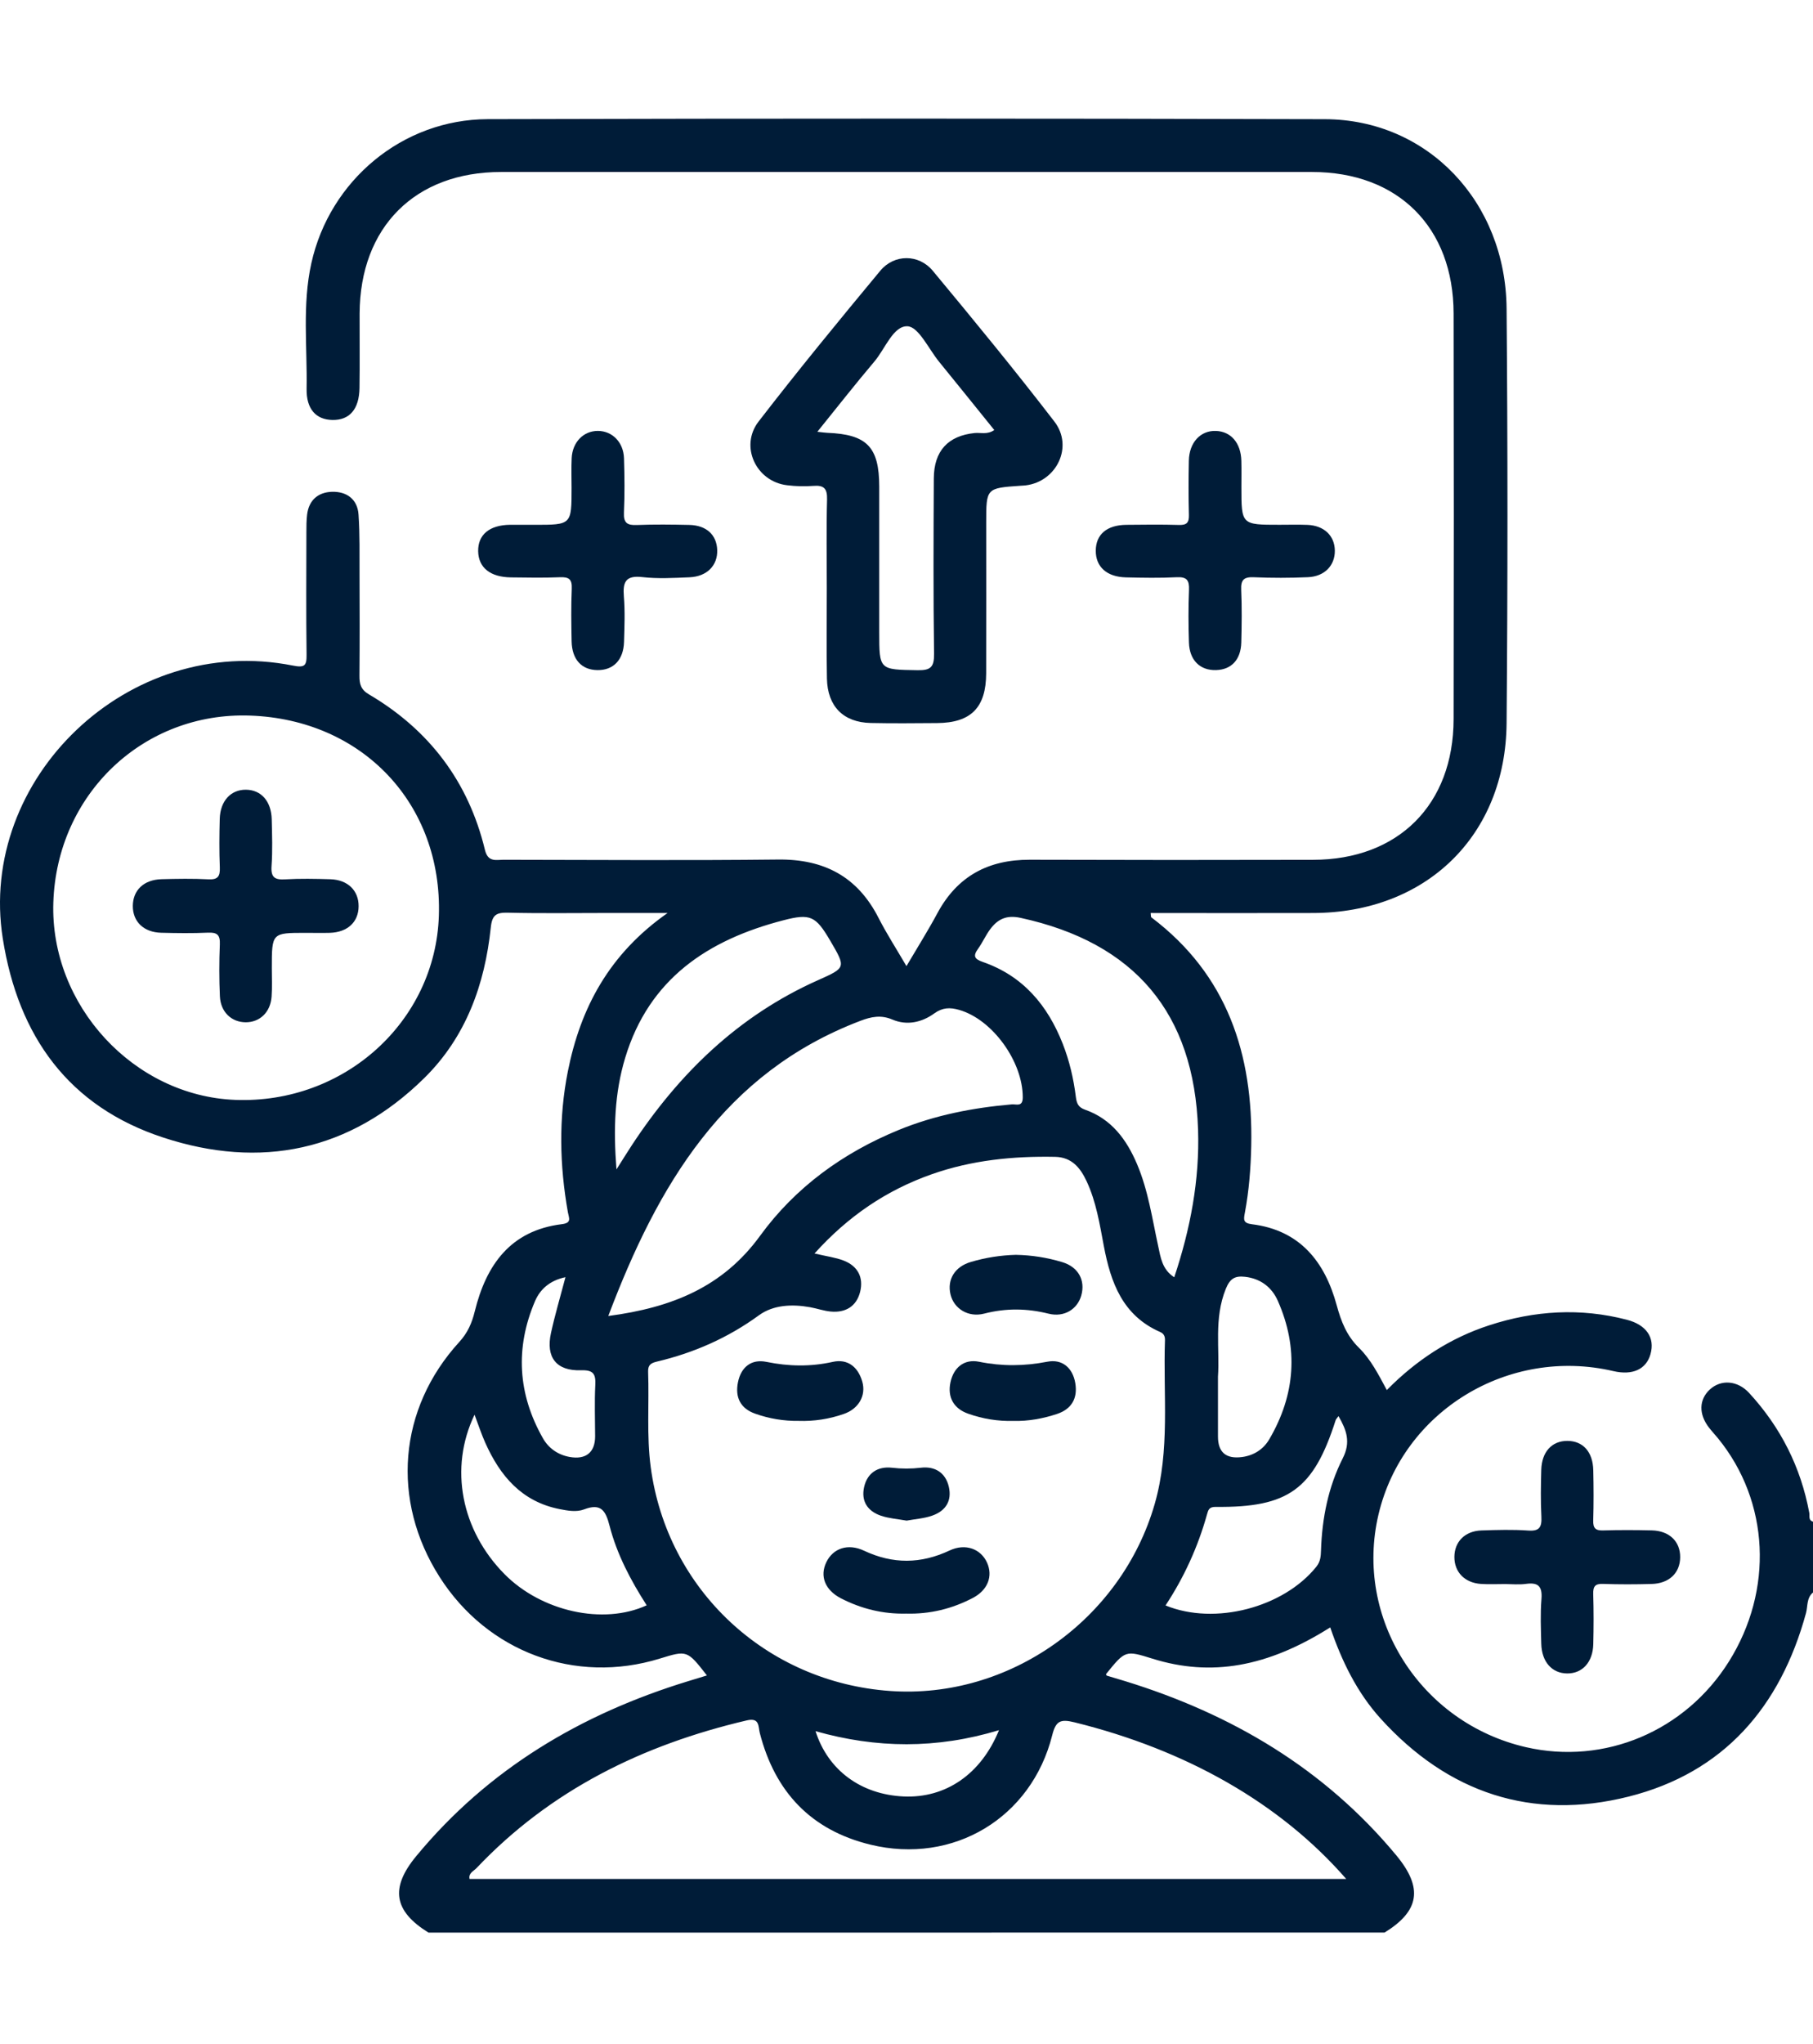 <svg width="260" height="293" viewBox="0 0 260 293" fill="none" xmlns="http://www.w3.org/2000/svg">
<path d="M61.444 277C56.492 273.931 55.904 270.626 59.678 266.058C70.019 253.536 83.362 245.645 98.744 240.947L101.38 240.143C98.542 236.517 98.542 236.517 94.614 237.729C82.506 241.464 69.907 236.796 63.044 226.032C56.05 215.061 57.109 201.928 65.869 192.342C67.069 191.029 67.673 189.64 68.087 187.955C69.721 181.311 73.201 176.368 80.575 175.461C82.035 175.284 81.588 174.583 81.439 173.748C80.246 167.023 80.1 160.266 81.434 153.566C83.239 144.492 87.339 136.738 95.741 130.859H87.068C82.328 130.859 77.587 130.932 72.85 130.818C71.197 130.779 70.575 131.112 70.385 132.924C69.528 141.116 66.818 148.637 60.85 154.515C50.186 165.018 37.363 167.621 23.417 163.048C9.846 158.605 2.618 148.541 0.401 134.535C-3.23 111.615 18.386 90.709 41.988 95.395C43.7 95.736 43.987 95.423 43.965 93.815C43.89 87.977 43.932 82.137 43.94 76.298C43.94 75.454 43.94 74.602 44.041 73.766C44.289 71.674 45.637 70.549 47.608 70.491C49.707 70.43 51.266 71.543 51.416 73.75C51.612 76.614 51.55 79.497 51.561 82.372C51.579 87.196 51.59 92.019 51.55 96.843C51.54 98.018 51.727 98.83 52.898 99.52C61.551 104.61 67.185 112.035 69.544 121.812C69.981 123.619 71.129 123.231 72.232 123.231C85.35 123.246 98.47 123.344 111.587 123.198C118.181 123.124 122.974 125.647 125.992 131.566C127.133 133.803 128.506 135.923 129.994 138.474C131.59 135.764 133.092 133.38 134.424 130.901C137.276 125.589 141.726 123.208 147.679 123.227C161.221 123.27 174.763 123.274 188.305 123.238C200.521 123.224 208.435 115.343 208.46 103.079C208.497 83.7 208.497 64.321 208.46 44.941C208.44 32.566 200.489 24.653 188.147 24.651C149.384 24.646 110.622 24.646 71.86 24.651C59.515 24.651 51.624 32.556 51.572 44.954C51.557 48.508 51.611 52.063 51.555 55.616C51.507 58.671 50.119 60.24 47.665 60.193C45.306 60.148 43.919 58.634 43.97 55.712C44.074 49.719 43.333 43.676 44.647 37.744C47.279 25.843 57.737 17.112 69.93 17.079C109.962 16.972 149.993 16.974 190.024 17.084C204.713 17.133 215.931 28.9 216.058 44.225C216.224 64.027 216.224 83.829 216.058 103.633C215.934 119.776 204.514 130.831 188.308 130.863C180.552 130.877 172.788 130.877 165.016 130.863C165.06 131.185 165.024 131.414 165.111 131.484C176.022 139.719 179.714 151.11 179.438 164.233C179.37 167.451 179.121 170.658 178.525 173.823C178.341 174.798 178.245 175.312 179.543 175.472C186.435 176.325 190.002 180.865 191.696 187.087C192.333 189.429 193.127 191.455 194.889 193.183C196.574 194.835 197.662 196.969 198.881 199.237C203.101 194.961 207.918 191.796 213.564 189.957C220.071 187.838 226.64 187.429 233.295 189.159C236.112 189.891 237.362 191.731 236.692 194.102C236.08 196.267 234.12 197.161 231.38 196.523C216.319 193.009 201.179 202.247 197.686 217.08C194.187 231.945 203.675 246.921 218.812 250.42C230.091 253.018 241.675 248.14 247.939 238.153C254.367 227.902 253.758 215.231 246.399 206.18C245.972 205.655 245.505 205.163 245.091 204.629C243.591 202.697 243.639 200.612 245.198 199.165C246.785 197.691 249.168 197.84 250.831 199.644C255.346 204.546 258.255 210.272 259.468 216.843C259.55 217.292 259.308 217.899 260 218.099V228.255C259.058 229.033 259.267 230.216 258.993 231.217C255.324 244.65 247.203 254.083 233.549 257.511C219.69 260.991 207.682 257.002 198.019 246.356C194.593 242.58 192.415 238.072 190.766 233.255C181.744 238.962 173.658 240.357 165.284 237.742C161.389 236.526 161.389 236.526 158.606 239.959C158.643 240.032 158.666 240.153 158.721 240.17C159.608 240.444 160.495 240.702 161.382 240.968C176.655 245.678 189.937 253.508 200.243 265.93C204.125 270.608 203.566 273.913 198.558 276.995L61.444 277ZM116.809 179.664C118.556 180.076 119.835 180.232 120.999 180.684C123.008 181.466 123.868 183.09 123.349 185.164C122.83 187.238 121.265 188.18 119.145 187.986C118.144 187.897 117.17 187.543 116.173 187.365C113.596 186.901 110.909 187.018 108.842 188.518C104.386 191.765 99.507 193.905 94.206 195.16C93.292 195.377 92.912 195.678 92.946 196.628C93.111 201.186 92.711 205.751 93.322 210.308C95.676 227.845 109.846 241.111 127.651 242.369C144.72 243.575 160.815 232.152 165.595 215.566C167.823 207.836 166.794 199.947 167.066 192.12C167.086 191.543 166.909 191.149 166.377 190.916C161.004 188.563 159.295 183.861 158.298 178.593C157.704 175.455 157.206 172.256 155.835 169.321C154.948 167.415 153.722 165.862 151.322 165.812C145.279 165.693 139.342 166.287 133.605 168.311C127.129 170.594 121.638 174.303 116.809 179.664ZM35.862 102.565C20.572 102.025 8.16 113.81 7.649 129.352C7.165 144.067 19.158 157.084 33.722 157.647C49.367 158.256 62.454 146.426 62.938 131.237C63.448 115.249 52.009 103.135 35.862 102.565ZM193.056 269.308C183.604 258.459 170.117 250.814 154.072 246.857C152.07 246.363 151.411 246.663 150.897 248.709C147.919 260.571 136.704 267.291 124.818 264.394C116.293 262.317 111.13 256.824 108.962 248.391C108.724 247.466 108.966 246.147 107.093 246.586C92.211 250.075 78.973 256.536 68.329 267.764C67.928 268.187 67.16 268.473 67.335 269.308H193.056ZM87.233 188.623C96.393 187.418 103.678 184.445 109 177.131C114.051 170.19 120.901 165.225 128.896 161.954C134.098 159.825 139.541 158.774 145.123 158.289C145.722 158.237 146.667 158.699 146.673 157.313C146.695 152.169 142.332 146.111 137.536 144.745C136.254 144.38 135.181 144.39 133.988 145.249C132.206 146.544 130.059 147.023 127.981 146.136C126.334 145.434 124.938 145.727 123.409 146.309C103.797 153.764 94.339 169.853 87.233 188.623ZM168.397 183.076C170.714 176.127 172.049 169.135 171.812 161.902C171.263 145.188 162.726 135.115 146.359 131.558C144.336 131.114 143.077 131.742 142 133.191C141.348 134.068 140.905 135.098 140.265 135.985C139.507 137.036 139.733 137.46 140.952 137.882C146.707 139.879 150.239 144.085 152.412 149.622C153.377 152.081 153.964 154.627 154.287 157.226C154.406 158.182 154.662 158.721 155.604 159.053C159.397 160.383 161.559 163.321 163.065 166.862C164.662 170.626 165.233 174.653 166.094 178.607C166.441 180.217 166.651 181.948 168.394 183.072L168.397 183.076ZM88.407 167.61C89.355 166.119 89.956 165.144 90.585 164.186C97.349 153.888 105.888 145.585 117.279 140.504C121.333 138.695 121.344 138.719 119.047 134.805C116.982 131.287 116.208 130.902 112.346 131.905C101.512 134.707 93.07 140.299 89.652 151.635C88.144 156.639 87.947 161.761 88.407 167.61ZM92.74 230.09C90.45 226.524 88.473 222.787 87.417 218.695C86.858 216.525 86.198 215.413 83.763 216.343C82.677 216.756 81.431 216.535 80.254 216.302C74.819 215.232 71.717 211.549 69.591 206.79C69.039 205.556 68.615 204.262 68.054 202.772C64.377 210.423 66.143 219.346 72.353 225.622C77.647 230.973 86.511 232.953 92.74 230.09ZM167.147 230.109C174.23 233.017 184.089 230.4 188.773 224.56C189.371 223.816 189.417 223.067 189.444 222.22C189.593 217.607 190.486 213.12 192.564 209.014C193.739 206.695 193.112 204.984 191.951 202.972C191.72 203.299 191.59 203.415 191.544 203.558C188.372 213.467 184.78 216.092 174.354 215.985C173.392 215.975 173.282 216.389 173.081 217.107C171.792 221.723 169.79 226.11 167.147 230.109ZM174.667 197.316C174.667 200.461 174.672 203.17 174.667 205.871C174.662 208.135 175.787 209.141 178.111 208.839C179.802 208.62 181.186 207.729 182.025 206.295C185.768 199.902 186.258 193.237 183.247 186.441C182.394 184.516 180.797 183.263 178.559 183.007C177.125 182.844 176.402 183.224 175.788 184.739C174.056 189.011 174.947 193.418 174.667 197.316ZM81.093 183.06C78.871 183.527 77.462 184.764 76.716 186.519C73.859 193.224 74.261 199.811 77.861 206.148C78.678 207.585 80.021 208.526 81.691 208.826C84.045 209.247 85.352 208.154 85.345 205.851C85.337 203.404 85.247 200.952 85.37 198.511C85.451 196.907 85.071 196.345 83.32 196.402C79.78 196.518 78.251 194.557 79.015 191.061C79.585 188.451 80.35 185.888 81.093 183.06ZM143.265 247.987C134.311 250.699 125.669 250.602 116.956 248.13C118.741 253.746 123.493 257.209 129.582 257.488C135.586 257.761 140.685 254.327 143.265 247.986V247.987Z" fill="#001C38"/>
<path d="M118.569 84.3C118.569 80.065 118.492 75.827 118.607 71.598C118.651 69.986 118.132 69.522 116.624 69.644C115.373 69.737 114.117 69.705 112.873 69.549C108.443 69.029 106.036 63.982 108.788 60.417C114.448 53.086 120.326 45.924 126.243 38.803C128.241 36.398 131.762 36.397 133.768 38.812C139.686 45.932 145.568 53.09 151.215 60.432C153.969 64.012 151.54 69.015 147.106 69.567C146.857 69.597 146.605 69.605 146.356 69.623C141.431 69.962 141.431 69.962 141.431 74.911C141.431 82.112 141.448 89.312 141.425 96.512C141.409 101.425 139.241 103.605 134.38 103.638C131.206 103.66 128.03 103.695 124.858 103.626C120.953 103.538 118.671 101.256 118.59 97.26C118.503 92.946 118.57 88.624 118.569 84.3ZM142.588 61.635C139.924 58.339 137.305 55.081 134.665 51.84C133.182 50.02 131.735 46.843 130.152 46.765C128.113 46.665 126.952 49.974 125.406 51.802C122.676 55.029 120.063 58.361 117.214 61.888C117.983 61.969 118.306 62.023 118.63 62.035C124.333 62.257 126.085 64.063 126.09 69.763C126.097 76.7 126.097 83.637 126.09 90.573C126.09 96.057 126.09 95.97 131.586 96.062C133.438 96.093 133.98 95.644 133.952 93.698C133.835 85.325 133.874 76.949 133.916 68.575C133.936 64.614 135.968 62.459 139.776 62.066C140.649 61.979 141.586 62.334 142.588 61.638V61.635Z" fill="#001C38"/>
<path d="M178.028 69.821C178.028 75.218 178.028 75.218 183.483 75.218C184.823 75.218 186.165 75.18 187.502 75.232C189.882 75.327 191.403 76.783 191.428 78.915C191.454 81.047 189.962 82.623 187.583 82.729C184.992 82.845 182.389 82.844 179.798 82.736C178.367 82.675 177.935 83.124 177.998 84.545C178.108 87.053 178.075 89.571 178.011 92.082C177.948 94.555 176.599 95.976 174.405 96.045C172.111 96.117 170.585 94.646 170.504 92.105C170.425 89.595 170.41 87.077 170.512 84.568C170.568 83.194 170.226 82.658 168.748 82.734C166.325 82.858 163.892 82.812 161.464 82.755C158.714 82.691 157.122 81.233 157.143 78.915C157.164 76.598 158.724 75.255 161.534 75.225C164.046 75.198 166.561 75.169 169.071 75.242C170.171 75.275 170.528 74.927 170.5 73.827C170.434 71.231 170.441 68.633 170.491 66.037C170.542 63.41 172.173 61.673 174.397 61.766C176.548 61.854 177.958 63.507 178.02 66.053C178.053 67.308 178.028 68.565 178.028 69.821Z" fill="#001C38"/>
<path d="M76.675 75.223C81.967 75.223 81.967 75.223 81.968 69.928C81.968 68.505 81.917 67.078 81.985 65.657C82.093 63.363 83.689 61.753 85.749 61.762C87.81 61.772 89.414 63.384 89.487 65.693C89.57 68.287 89.594 70.889 89.478 73.481C89.412 74.957 89.948 75.307 91.322 75.251C93.83 75.151 96.346 75.183 98.857 75.238C101.306 75.293 102.774 76.658 102.854 78.822C102.936 81.043 101.391 82.639 98.877 82.743C96.619 82.836 94.333 82.967 92.101 82.715C89.736 82.451 89.301 83.4 89.467 85.477C89.643 87.641 89.555 89.831 89.491 92.007C89.415 94.584 87.966 96.073 85.685 96.048C83.405 96.022 82.028 94.533 81.975 91.919C81.925 89.407 81.887 86.89 81.995 84.382C82.056 83.016 81.587 82.681 80.298 82.735C77.957 82.833 75.609 82.786 73.266 82.757C70.294 82.719 68.612 81.352 68.572 79.006C68.534 76.635 70.194 75.253 73.154 75.218C74.33 75.212 75.504 75.223 76.675 75.223Z" fill="#001C38"/>
<path d="M215.868 227.043C214.706 227.043 213.539 227.103 212.382 227.026C210.04 226.869 208.558 225.32 208.572 223.146C208.585 220.971 210.096 219.441 212.441 219.361C214.68 219.285 216.933 219.217 219.165 219.375C220.786 219.491 221.128 218.871 221.048 217.354C220.93 215.136 220.972 212.907 221.031 210.684C221.101 208.081 222.564 206.51 224.79 206.524C227.015 206.538 228.432 208.096 228.491 210.737C228.544 213.131 228.555 215.529 228.483 217.921C228.448 219.062 228.832 219.391 229.909 219.357C232.233 219.286 234.561 219.295 236.885 219.351C239.401 219.413 240.966 220.936 240.952 223.193C240.938 225.45 239.384 226.963 236.849 227.032C234.525 227.096 232.196 227.102 229.877 227.023C228.771 226.985 228.451 227.364 228.483 228.478C228.556 230.87 228.548 233.269 228.491 235.658C228.429 238.243 226.929 239.876 224.744 239.857C222.571 239.842 221.098 238.203 221.032 235.61C220.977 233.473 220.887 231.323 221.058 229.199C221.209 227.336 220.562 226.788 218.858 227.017C217.875 227.155 216.865 227.051 215.868 227.043Z" fill="#001C38"/>
<path d="M129.952 231.278C126.649 231.361 123.538 230.595 120.624 229.103C118.309 227.917 117.534 225.912 118.505 223.906C119.463 221.924 121.596 221.172 123.916 222.265C128.045 224.206 132.059 224.169 136.179 222.233C138.451 221.164 140.667 222 141.556 223.986C142.418 225.91 141.662 227.909 139.518 229.031C136.538 230.591 133.35 231.373 129.952 231.278Z" fill="#001C38"/>
<path d="M145.679 179.857C147.938 179.896 150.18 180.249 152.339 180.904C154.653 181.597 155.679 183.522 155.061 185.694C154.502 187.66 152.608 188.847 150.377 188.291C147.272 187.517 144.25 187.484 141.138 188.282C138.842 188.873 136.792 187.564 136.31 185.528C135.803 183.387 136.935 181.531 139.274 180.863C141.355 180.252 143.508 179.914 145.679 179.857V179.857Z" fill="#001C38"/>
<path d="M145.338 203.66C143.13 203.721 140.929 203.371 138.844 202.626C136.783 201.904 135.855 200.289 136.3 198.15C136.745 196.012 138.276 194.748 140.402 195.18C143.701 195.85 146.904 195.814 150.211 195.174C152.294 194.771 153.828 196.012 154.205 198.243C154.574 200.42 153.67 201.972 151.584 202.663C149.56 203.332 147.479 203.716 145.338 203.66Z" fill="#001C38"/>
<path d="M114.518 203.656C112.399 203.686 110.291 203.335 108.29 202.62C106.209 201.89 105.392 200.301 105.828 198.132C106.273 195.908 107.787 194.767 109.899 195.197C113.111 195.851 116.222 195.912 119.44 195.197C121.551 194.729 123.05 195.915 123.657 198.023C124.235 200.029 123.134 201.932 121.008 202.664C118.922 203.396 116.723 203.732 114.518 203.656V203.656Z" fill="#001C38"/>
<path d="M130.021 217.952C128.781 217.728 127.514 217.646 126.357 217.258C124.377 216.591 123.478 215.135 123.92 213.146C124.362 211.156 125.848 210.145 127.901 210.37C129.282 210.533 130.678 210.533 132.059 210.37C134.104 210.126 135.607 211.101 136.072 213.108C136.53 215.099 135.642 216.557 133.677 217.241C132.528 217.645 131.256 217.725 130.021 217.952Z" fill="#001C38"/>
<path d="M43.816 133.707C38.981 133.707 38.982 133.707 38.98 138.761C38.98 140.13 39.047 141.503 38.947 142.864C38.783 145.092 37.248 146.542 35.214 146.524C33.18 146.505 31.641 145.048 31.534 142.806C31.422 140.331 31.424 137.843 31.526 135.368C31.583 133.993 31.13 133.621 29.846 133.679C27.607 133.779 25.36 133.749 23.117 133.693C20.608 133.632 19.032 132.098 19.048 129.844C19.063 127.589 20.624 126.087 23.162 126.017C25.403 125.956 27.653 125.917 29.89 126.035C31.241 126.104 31.576 125.616 31.523 124.307C31.429 122.002 31.451 119.688 31.512 117.381C31.579 114.807 33.096 113.171 35.271 113.191C37.446 113.21 38.905 114.834 38.968 117.446C39.019 119.668 39.1 121.902 38.942 124.113C38.821 125.787 39.426 126.124 40.898 126.039C43.052 125.914 45.218 125.956 47.377 126.023C49.885 126.101 51.448 127.651 51.428 129.909C51.409 132.167 49.837 133.625 47.305 133.704C46.143 133.735 44.979 133.706 43.816 133.707Z" fill="#001C38"/>
</svg>
